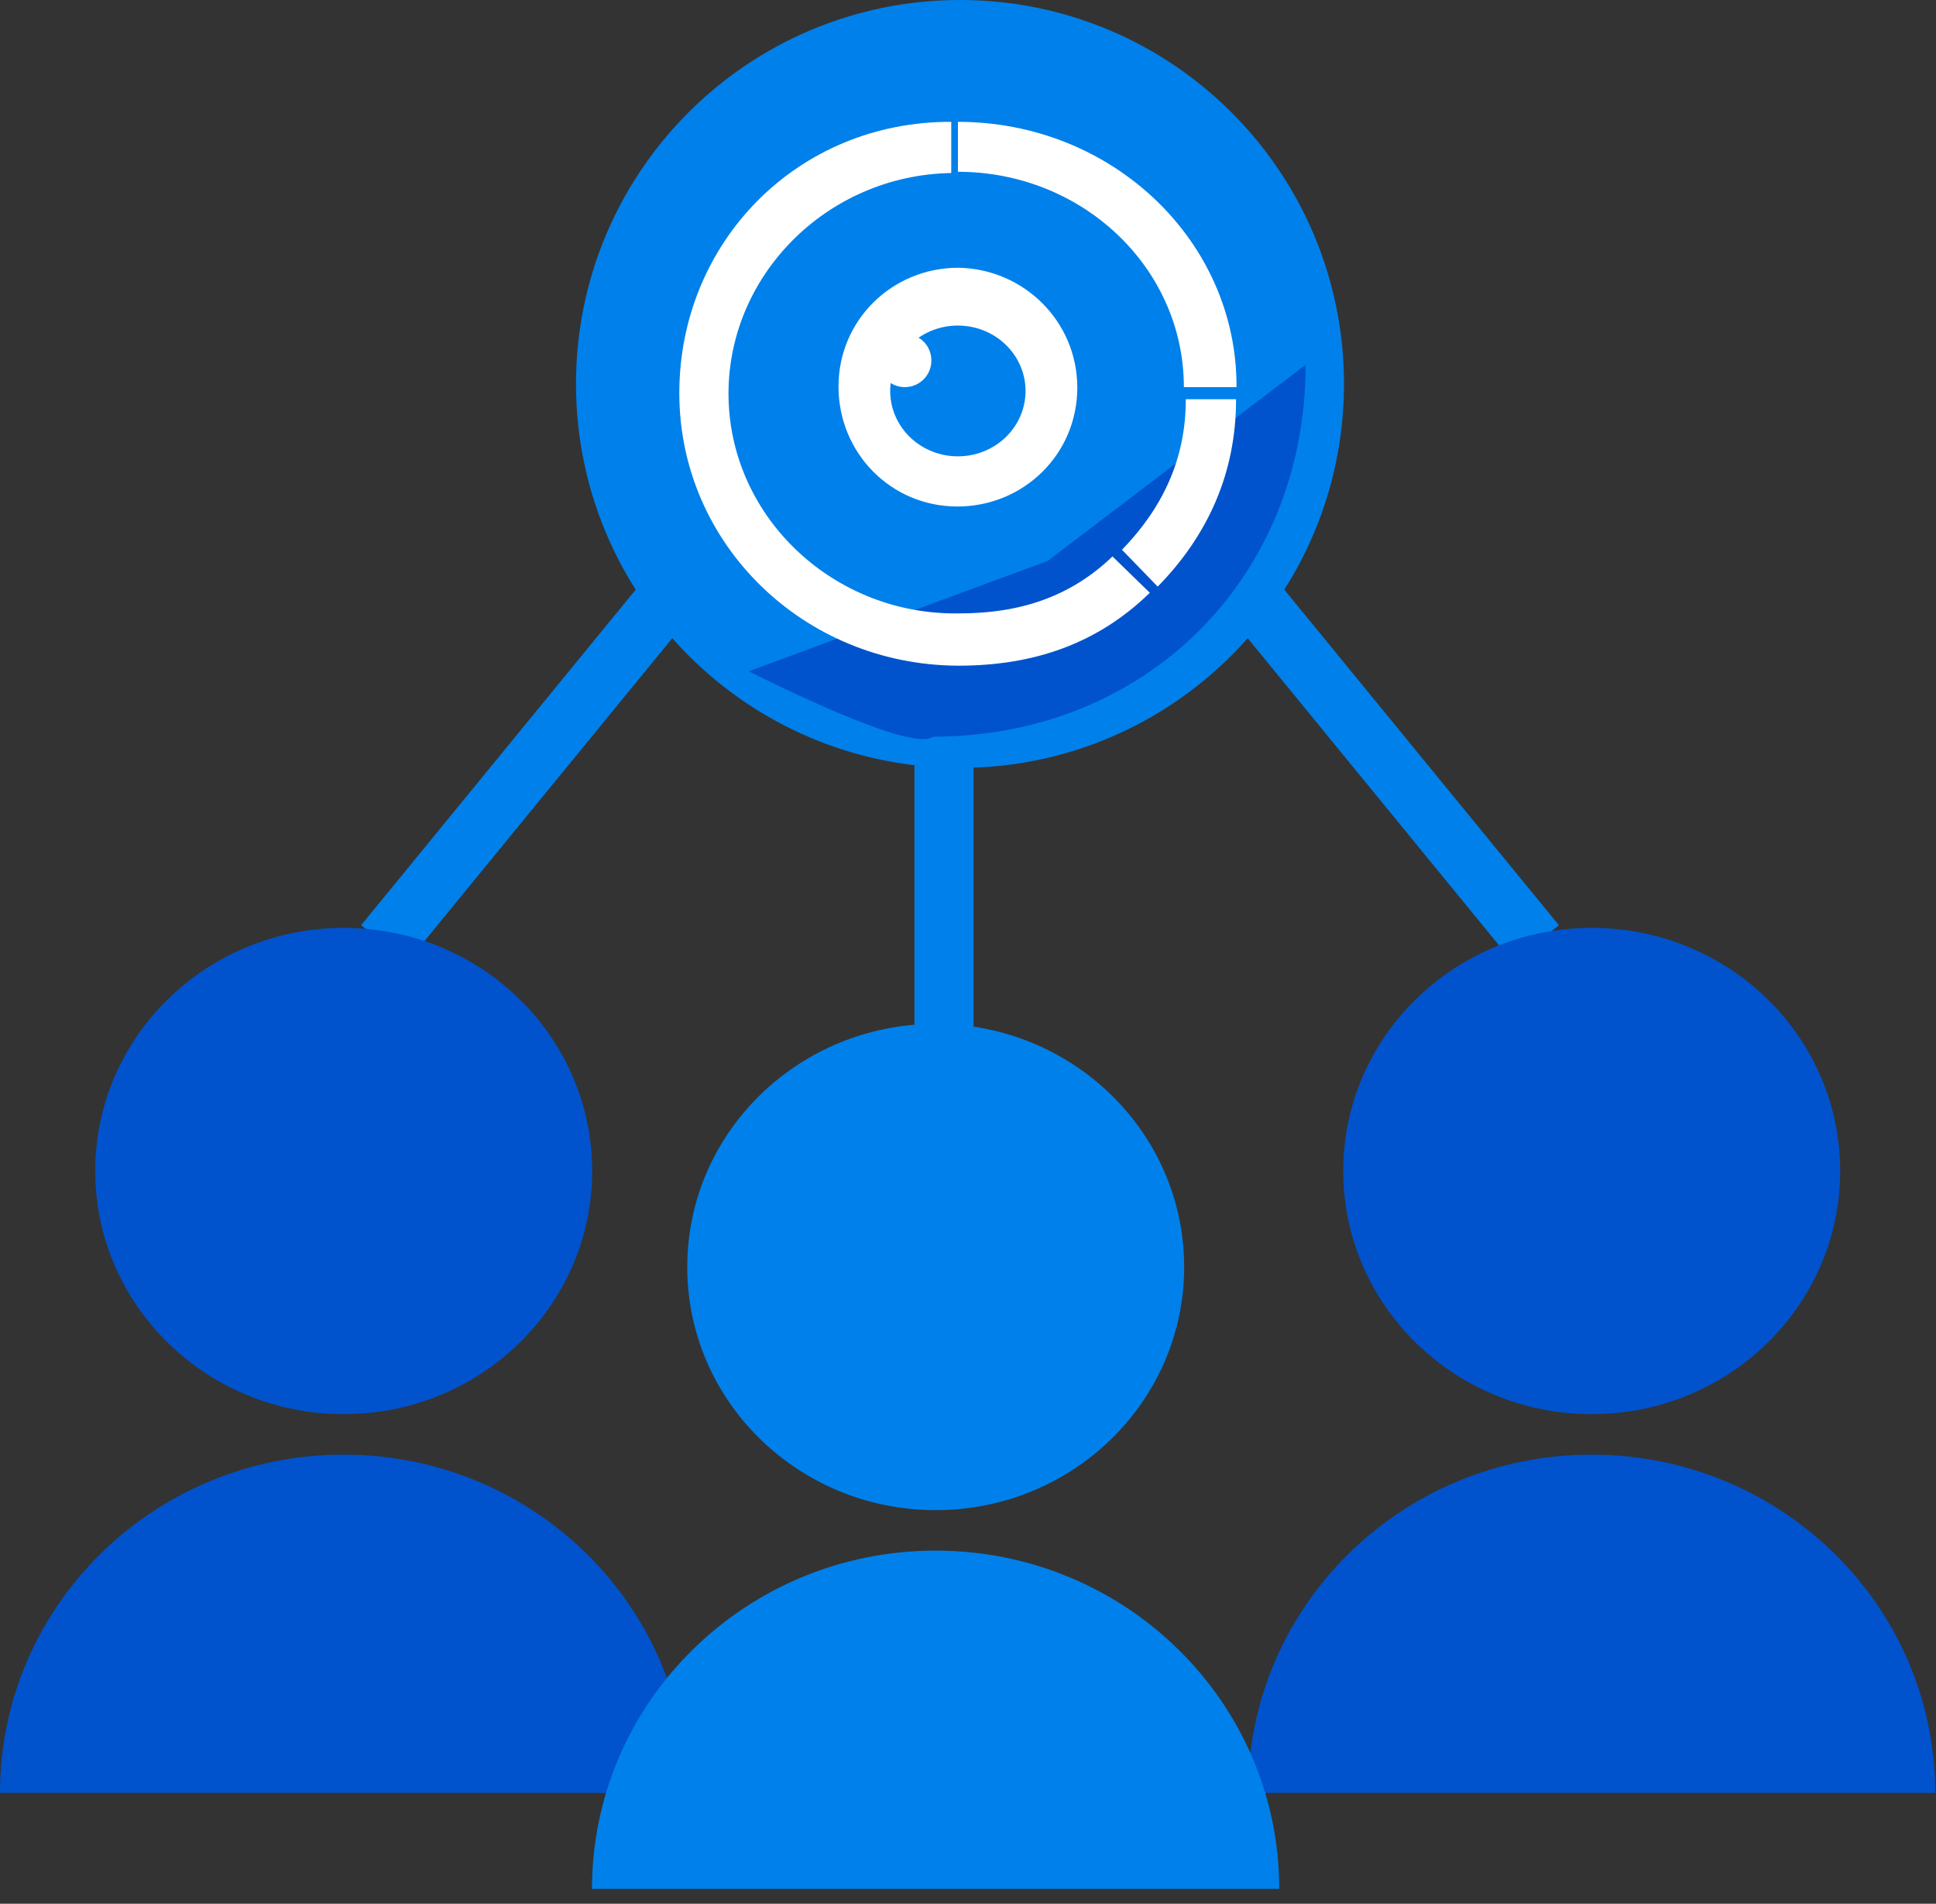 <svg width="121" height="119" viewBox="0 0 121 119" fill="none" xmlns="http://www.w3.org/2000/svg">
<rect x="0" y="0" width="121" height="119" fill="#333333" stroke="none"/>
<path d="M81.818 24C81.818 36.05 72.049 45.818 60 45.818C47.95 45.818 38.182 36.05 38.182 24C38.182 11.95 47.95 2.182 60 2.182C72.049 2.182 81.818 11.95 81.818 24Z" fill="#0080EA" stroke="#0080EA" stroke-width="4.365"/>
<path d="M58.316 46.048C71.635 46.048 81.601 36.098 81.601 22.8L65.48 35.063L46.801 41.961C49.871 43.493 57.138 46.967 58.316 46.048Z" fill="#0053CD"/>
<path d="M59.871 7.616V10.738C67.657 10.738 73.992 16.747 73.992 24.199H77.283C77.318 15.068 69.532 7.616 59.871 7.616Z" fill="white"/>
<path d="M59.963 38.342C52.183 38.48 45.675 32.424 45.534 24.854C45.392 17.285 51.652 10.954 59.433 10.816C59.645 10.816 59.241 10.816 59.453 10.816V7.616C49.798 7.582 42.457 15.186 42.457 24.579C42.457 33.972 50.202 41.576 59.892 41.611C64.596 41.611 68.575 40.254 71.865 37.054L69.53 34.783C66.878 37.33 63.712 38.342 59.963 38.342Z" fill="white"/>
<path d="M74.112 24.99C74.112 28.687 72.66 31.75 70.125 34.366L72.356 36.668C75.499 33.46 77.255 29.559 77.255 24.955H74.112V24.99Z" fill="white"/>
<path fill-rule="evenodd" clip-rule="evenodd" d="M67.331 24.233C67.331 28.383 63.983 31.661 59.834 31.661C55.684 31.661 52.406 28.313 52.406 24.163C52.406 20.014 55.754 16.736 59.903 16.736C63.983 16.806 67.331 20.084 67.331 24.233Z" fill="white"/>
<path d="M64.065 24.937C64.35 22.697 62.702 20.657 60.384 20.381C58.066 20.105 55.955 21.698 55.669 23.938C55.384 26.179 57.032 28.218 59.35 28.494C61.669 28.77 63.779 27.178 64.065 24.937Z" fill="#0080EA"/>
<path fill-rule="evenodd" clip-rule="evenodd" d="M58.211 22.541C58.211 23.457 57.469 24.199 56.553 24.199C55.636 24.199 54.895 23.457 54.895 22.541C54.895 21.624 55.636 20.883 56.553 20.883C57.513 20.883 58.211 21.624 58.211 22.541Z" fill="white"/>
<path d="M78 37L96 59" stroke="#0080EA" stroke-width="3.692"/>
<path d="M42 37L24 59" stroke="#0080EA" stroke-width="3.692"/>
<path d="M59 47V68.5" stroke="#0080EA" stroke-width="3.692"/>
<path d="M42.952 112.072C28.704 112.072 33.337 112.072 21.476 112.072C9.615 112.072 17.759 112.072 0 112.072C0 100.393 9.615 90.926 21.476 90.926C33.337 90.926 42.952 100.393 42.952 112.072Z" fill="#0053CD"/>
<ellipse cx="21.482" cy="73.198" rx="15.529" ry="15.198" fill="#0053CD"/>
<path d="M120.952 112.072C106.704 112.072 111.337 112.072 99.476 112.072C87.615 112.072 95.759 112.072 78 112.072C78 100.393 87.615 90.926 99.476 90.926C111.337 90.926 120.952 100.393 120.952 112.072Z" fill="#0053CD"/>
<ellipse cx="99.482" cy="73.198" rx="15.529" ry="15.198" fill="#0053CD"/>
<path d="M79.952 118.072C65.704 118.072 70.337 118.072 58.476 118.072C46.615 118.072 54.759 118.072 37 118.072C37 106.393 46.615 96.926 58.476 96.926C70.337 96.926 79.952 106.393 79.952 118.072Z" fill="#0080EA"/>
<ellipse cx="58.482" cy="79.198" rx="15.529" ry="15.198" fill="#0080EA"/>
</svg>
